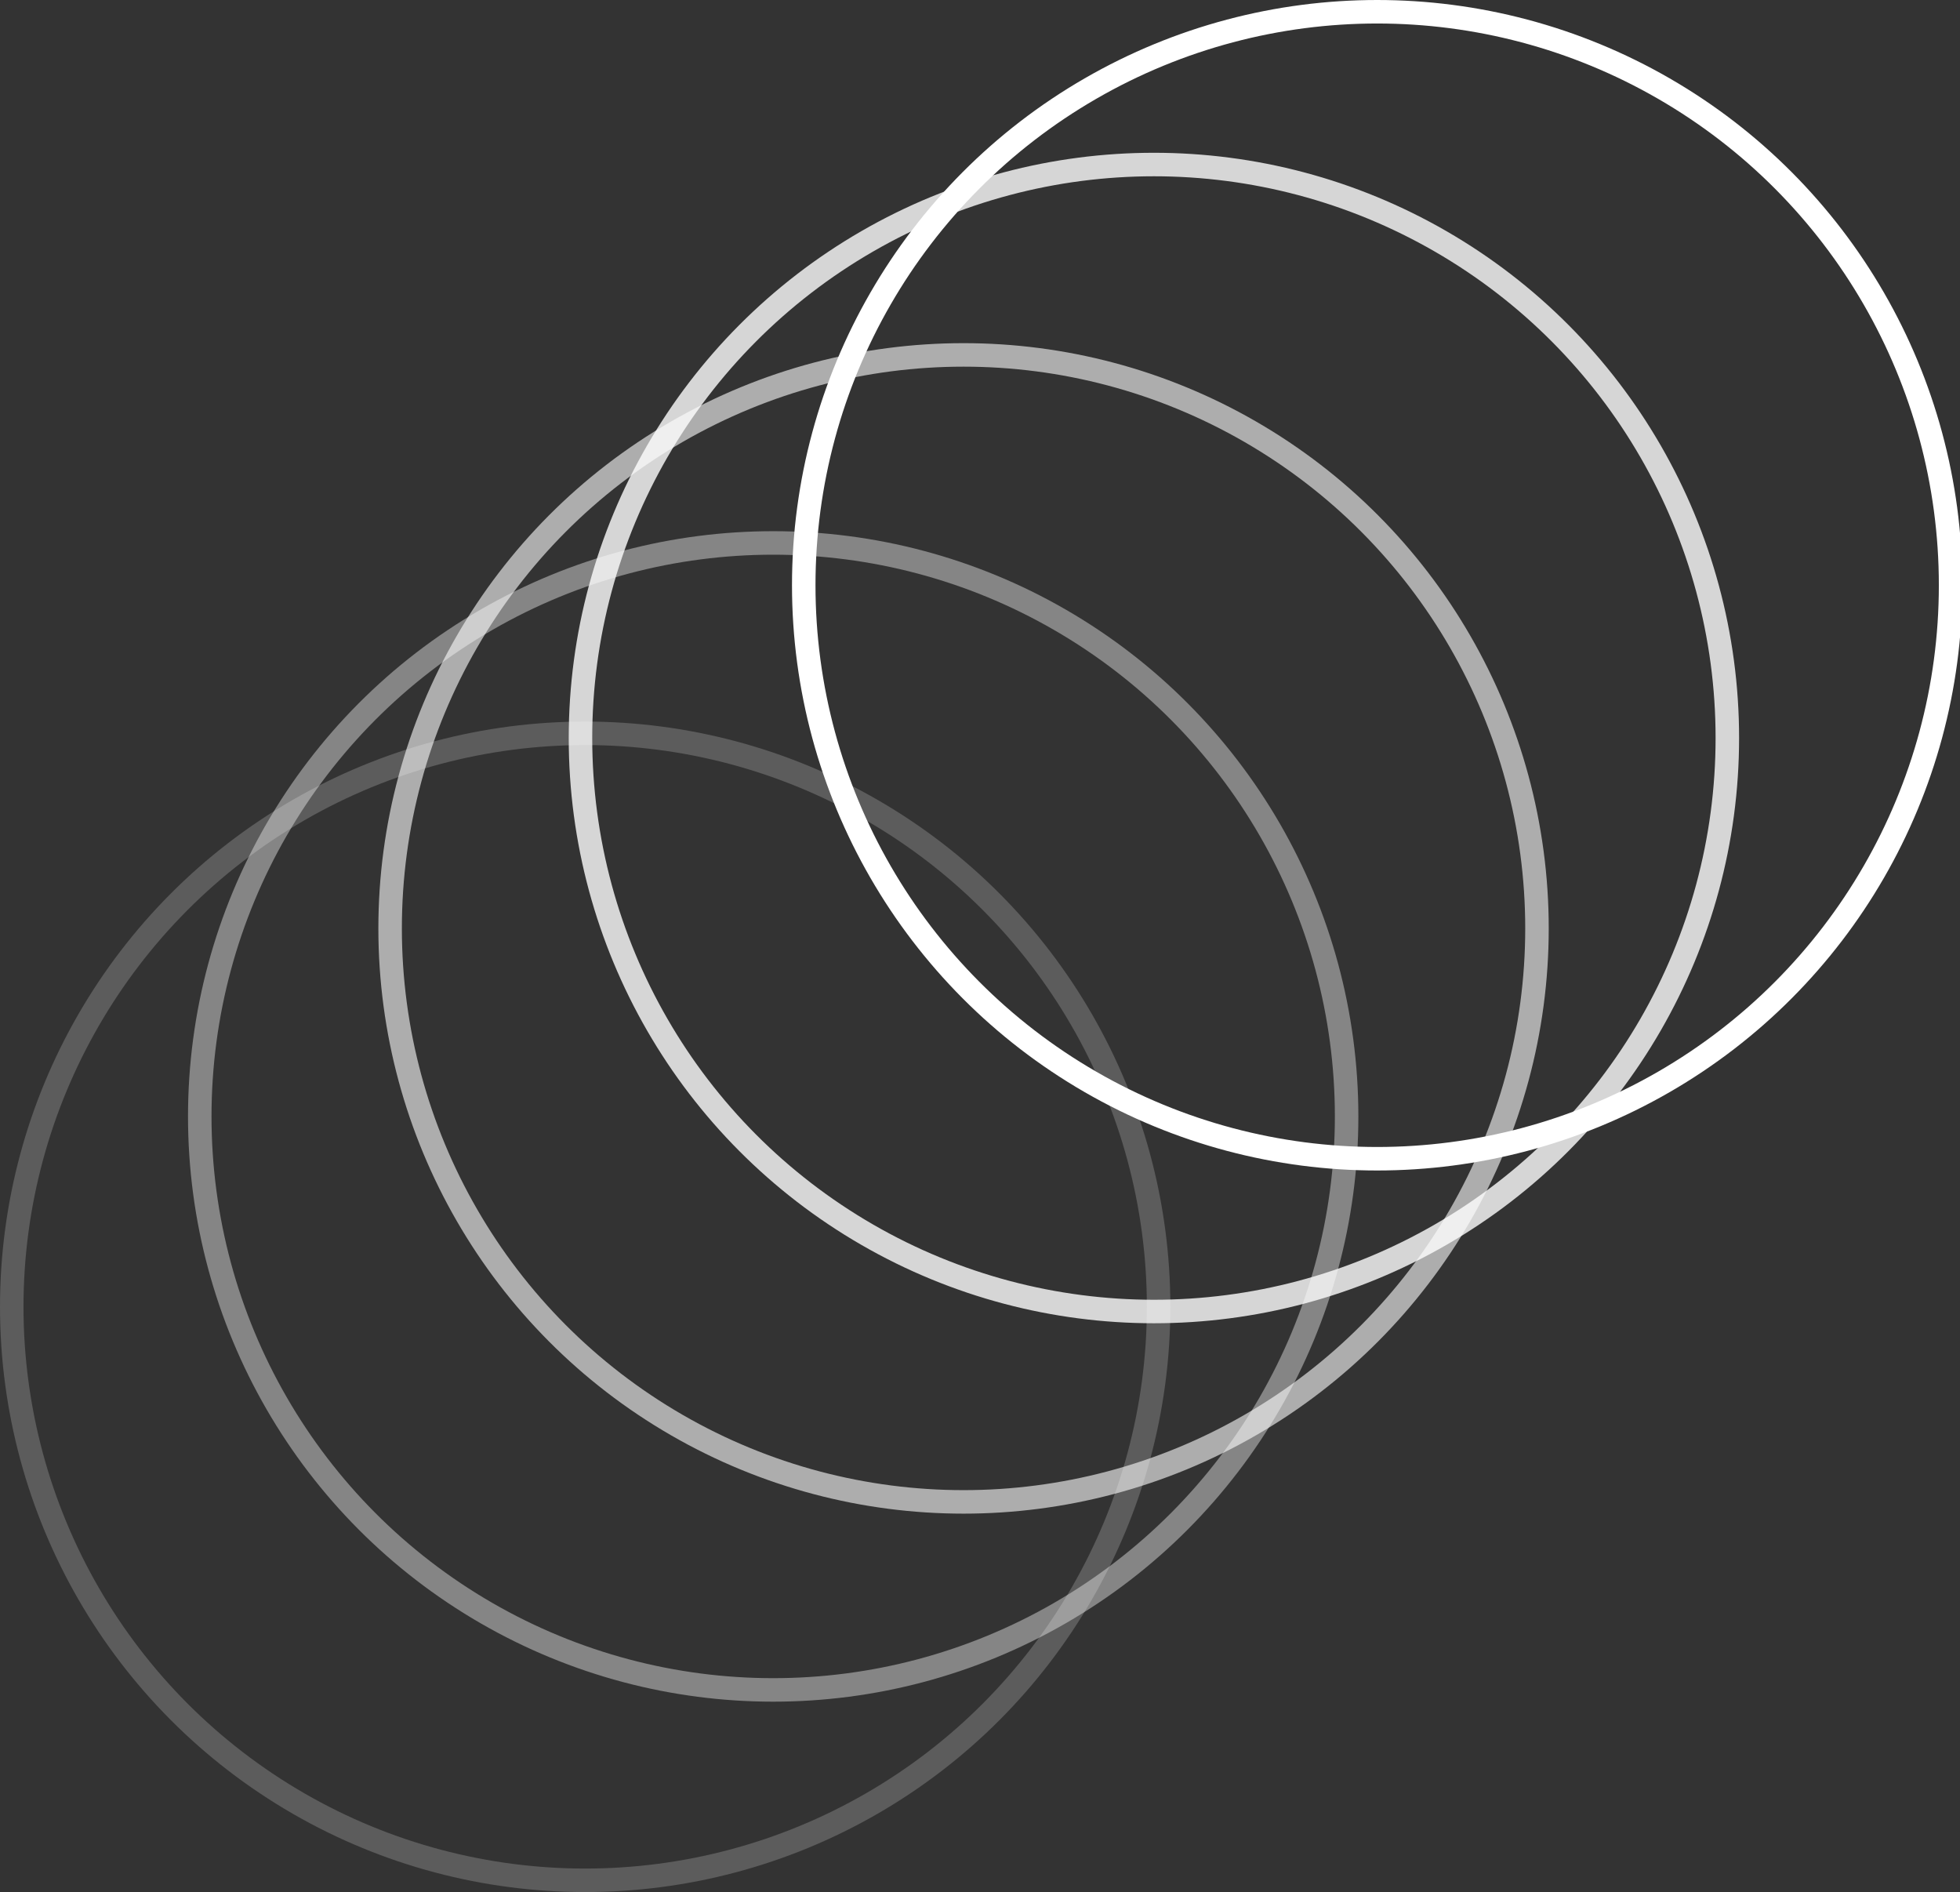 <?xml version="1.0" encoding="UTF-8"?>
<svg xmlns="http://www.w3.org/2000/svg" version="1.1" viewBox="0 0 83.4 80.5">
  <rect x="0" y="0" width="83.4" height="80.5" fill="#333333" stroke="none"/>
  <!-- Generator: Adobe Illustrator 29.1.0, SVG Export Plug-In . SVG Version: 2.1.0 Build 142)  -->
  <defs>
    <style>
      .st0 {
        opacity: .4;
      }

      .st0, .st1, .st2, .st3, .st4 {
        fill: none;
        stroke: #fff;
        stroke-miterlimit: 10;
      }

      .st0, .st1, .st5, .st3, .st4 {
        isolation: isolate;
      }

      .st0, .st1, .st3, .st4 {
        mix-blend-mode: multiply;
      }

      .st1 {
        opacity: .8;
      }

      .st3 {
        opacity: .6;
      }

      .st4 {
        opacity: .2;
      }
    </style>
  </defs>
  <g class="st5">
    <g id="Lager_1">
      <g id="Repeat_Grid_1">
        <g id="Group_1">
          <circle id="Ellipse_2" class="st2" cx="58.6" cy="24.9" r="24.4"/>
          <circle id="Ellipse_3" class="st1" cx="49.1" cy="31.4" r="24.4"/>
          <circle id="Ellipse_4" class="st3" cx="41" cy="39.5" r="24.4"/>
          <circle id="Ellipse_5" class="st0" cx="32.9" cy="47.5" r="24.4"/>
          <circle id="Ellipse_6" class="st4" cx="24.9" cy="55.6" r="24.4"/>
        </g>
      </g>
    </g>
  </g>
</svg>